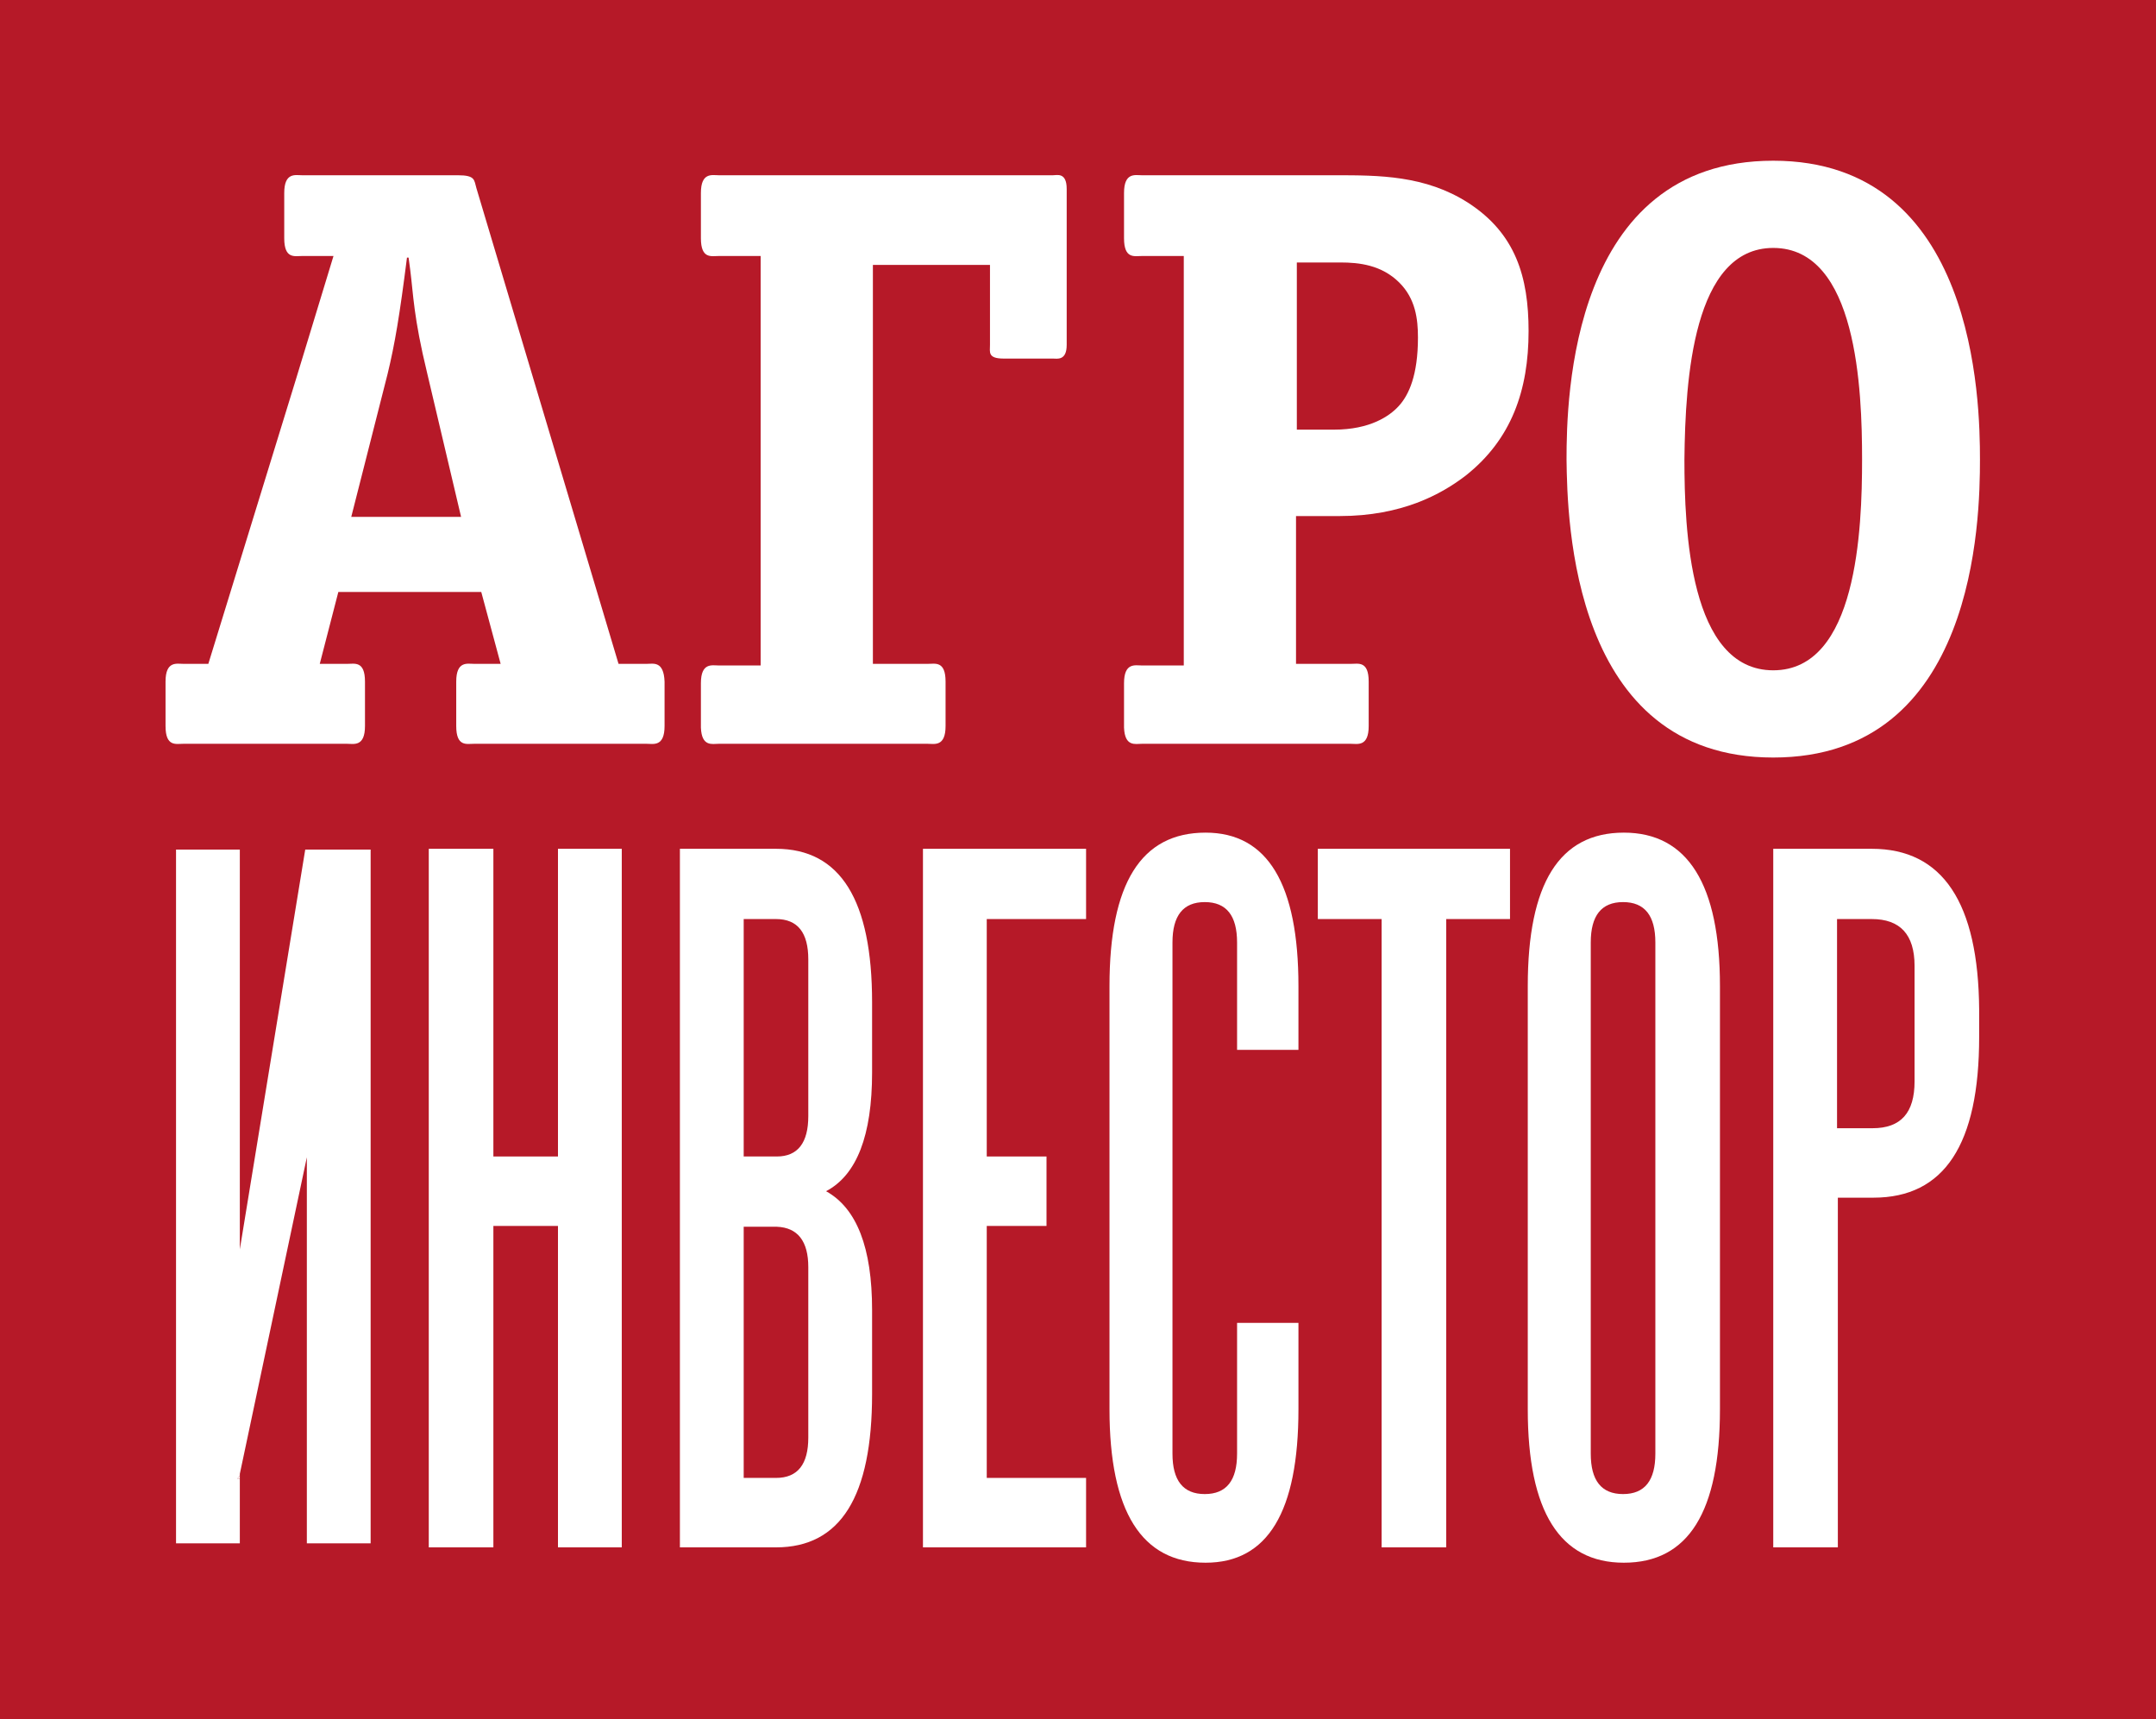 <?xml version="1.0" encoding="UTF-8"?> <svg xmlns="http://www.w3.org/2000/svg" xmlns:xlink="http://www.w3.org/1999/xlink" version="1.1" id="Layer_1" x="0px" y="0px" viewBox="0 0 267 212.9" style="enable-background:new 0 0 267 212.9;" xml:space="preserve"> <style type="text/css"> .st0{fill:#B61928;} .st1{fill:none;} .st2{fill:#FFFFFF;} </style> <rect class="st0" width="267" height="212.9"></rect> <path class="st1" d="M52.9,46.3c-1.6-7.1-1.6-9.8-2.1-12.8l-0.2-1.5h-0.2C49.6,39,49,42.6,48,46.3L43.5,64h13.6L52.9,46.3z"></path> <path class="st1" d="M219.6,83c10.4,0,11-17.5,11-26.1c0-8.6-0.6-26.2-11-26.2c-10,0-11,16.2-11,26.2C208.7,65.5,209.3,83,219.6,83z "></path> <path class="st1" d="M173.2,50.2c1.2-1.4,2.4-3.9,2.4-8.5c0-2.3-0.3-4.8-2.3-6.8c-2.2-2.2-5-2.5-7.3-2.5h-5.4v20.7h4.6 C169.7,53.1,172.1,51.5,173.2,50.2z"></path> <path class="st1" d="M96.1,113.8h-4v29.4h4.1c2.6,0,3.9-1.7,3.9-5v-19.5C100.1,115.4,98.8,113.8,96.1,113.8z"></path> <path class="st1" d="M96.2,151.8h-4.1V183h4c2.7,0,4-1.7,4-5v-21.2C100.1,153.6,98.8,152,96.2,151.8z"></path> <path class="st1" d="M201.1,113.8c-2.7,0-4,1.7-4,5V178c0,3.3,1.3,5,4,5c2.7,0,4-1.7,4-5v-59.3C205,115.4,203.7,113.8,201.1,113.8z"></path> <path class="st1" d="M231.8,113.8h-4.3v25.9h4.4c3.4,0,5.2-1.9,5.2-5.8v-14.3C237.1,115.7,235.3,113.8,231.8,113.8z"></path> <path class="st2" d="M89,92.1h25.9c0.8,0,2.2,0.4,2.2-2.2v-5.5c0-2.6-1.3-2.2-2.2-2.2h-6.8V32.8h14.5v9.9c0,0.9-0.3,1.7,1.7,1.7h6.1 c0.5,0,1.7,0.3,1.7-1.7V23.4c0-2.1-1.2-1.7-1.7-1.7H89c-0.8,0-2.2-0.4-2.2,2.2v5.6c0,2.6,1.3,2.2,2.2,2.2h5.2v50.7H89 c-0.8,0-2.2-0.4-2.2,2.2v5.5C86.9,92.5,88.2,92.1,89,92.1z"></path> <path class="st2" d="M141.4,92.1h25.9c0.8,0,2.2,0.4,2.2-2.2v-5.5c0-2.6-1.3-2.2-2.2-2.2h-6.8V63.9h5.4c7.7,0,12.6-2.7,15.6-5 c5.7-4.5,7.8-10.6,7.8-17.9c0-6.7-1.6-12.1-7.5-15.9c-5.3-3.4-11.1-3.4-16.4-3.4h-24c-0.8,0-2.2-0.4-2.2,2.2v5.6 c0,2.6,1.3,2.2,2.2,2.2h5.2v50.7h-5.2c-0.8,0-2.2-0.4-2.2,2.2v5.5C139.3,92.5,140.6,92.1,141.4,92.1z M160.6,32.5h5.4 c2.3,0,5.1,0.3,7.3,2.5c2,2,2.3,4.5,2.3,6.8c0,4.6-1.1,7.1-2.4,8.5c-1.1,1.2-3.5,2.9-8,2.9h-4.6V32.5z"></path> <path class="st2" d="M219.6,93.8c25.1,0,25.6-29.5,25.6-36.9c0-7.2-0.5-37-25.6-37s-25.6,29.5-25.6,37 C194.1,64.3,194.6,93.8,219.6,93.8z M219.6,30.7c10.4,0,11,17.6,11,26.2c0,8.6-0.6,26.1-11,26.1c-10.4,0-11-17.5-11-26.1 C208.7,46.9,209.7,30.7,219.6,30.7z"></path> <path class="st2" d="M80.1,82.2h-3.5L59,23.3c-0.3-1-0.1-1.6-2.3-1.6H37.4c-0.8,0-2.2-0.4-2.2,2.2v5.6c0,2.6,1.3,2.2,2.2,2.2h3.9 l-4.6,15.1L25.8,82.2h-3.1c-0.8,0-2.2-0.4-2.2,2.2v5.5c0,2.6,1.3,2.2,2.2,2.2h20.3c0.8,0,2.2,0.4,2.2-2.2v-5.5 c0-2.6-1.3-2.2-2.2-2.2h-3.4l2.3-8.9h17.7l2.4,8.9h-3.3c-0.8,0-2.2-0.4-2.2,2.2v5.5c0,2.6,1.3,2.2,2.2,2.2h21.4 c0.8,0,2.2,0.4,2.2-2.2v-5.5C82.2,81.8,80.9,82.2,80.1,82.2z M43.5,64L48,46.3c0.9-3.7,1.5-7.3,2.4-14.4h0.2l0.2,1.5 c0.4,3.1,0.4,5.8,2.1,12.8L57.1,64H43.5z"></path> <polygon class="st2" points="69.1,143.2 61.1,143.2 61.1,105.1 53.1,105.1 53.1,191.6 61.1,191.6 61.1,151.8 69.1,151.8 69.1,191.6 77,191.6 77,105.1 69.1,105.1 "></polygon> <path class="st2" d="M96.1,105.1H84.2v86.5h11.9c8,0,11.9-6.3,11.9-19v-10.4c0-7.7-1.9-12.6-5.7-14.7c3.8-2,5.7-6.9,5.7-14.7v-8.7 C108,111.5,104.1,105.1,96.1,105.1z M100.1,178c0,3.3-1.3,5-4,5h-4v-31.1h4.1c2.6,0.1,3.9,1.8,3.9,5V178z M100.1,138.2 c0,3.3-1.3,5-3.9,5h-4.1v-29.4h4c2.7,0,4,1.7,4,5V138.2z"></path> <polygon class="st2" points="114.3,191.6 134.5,191.6 134.5,183 122.2,183 122.2,151.8 129.6,151.8 129.6,143.2 122.2,143.2 122.2,113.8 134.5,113.8 134.5,105.1 114.3,105.1 "></polygon> <path class="st2" d="M149.3,103.1c-8,0-11.9,6.3-11.9,19v52.4c0,12.7,4,19,11.9,19c7.7,0,11.5-6.3,11.5-19v-10.7h-7.6V180 c0,3.3-1.3,5-4,5c-2.7,0-4-1.7-4-5v-63.3c0-3.3,1.3-5,4-5c2.7,0,4,1.7,4,5v13.3h7.6v-7.9C160.8,109.5,157,103.1,149.3,103.1z"></path> <polygon class="st2" points="163.2,113.8 171.1,113.8 171.1,191.6 179.1,191.6 179.1,113.8 187,113.8 187,105.1 163.2,105.1 "></polygon> <path class="st2" d="M201.1,103.1c-8,0-11.9,6.3-11.9,19v52.4c0,12.7,4,19,11.9,19c8,0,11.9-6.3,11.9-19v-52.4 C213,109.5,209,103.1,201.1,103.1z M205,180c0,3.3-1.3,5-4,5c-2.7,0-4-1.7-4-5v-63.3c0-3.3,1.3-5,4-5c2.7,0,4,1.7,4,5V180z"></path> <path class="st2" d="M231.8,105.1h-12.2v86.5h8v-43.3h4.4c8.8,0,13.1-6.6,13.1-19.9V125C245,111.8,240.6,105.1,231.8,105.1z M237.1,133.9c0,3.9-1.7,5.8-5.2,5.8h-4.4v-25.9h4.3c3.5,0,5.3,1.9,5.3,5.8V133.9z"></path> <rect x="38" y="105.2" class="st2" width="6.4" height="0.1"></rect> <rect x="38" y="105.2" class="st1" width="6.4" height="0.1"></rect> <polygon class="st2" points="29.7,182.7 29.4,183.1 29.7,183.1 29.7,182.5 "></polygon> <polygon class="st2" points="44.3,105.2 44.3,105.2 37.8,105.2 29.7,154.7 29.7,105.2 21.8,105.2 21.8,191.1 29.7,191.1 29.7,183.1 29.4,183.1 29.7,182.7 29.7,182.5 38,143.3 38,191.1 45.9,191.1 45.9,105.2 "></polygon> </svg> 